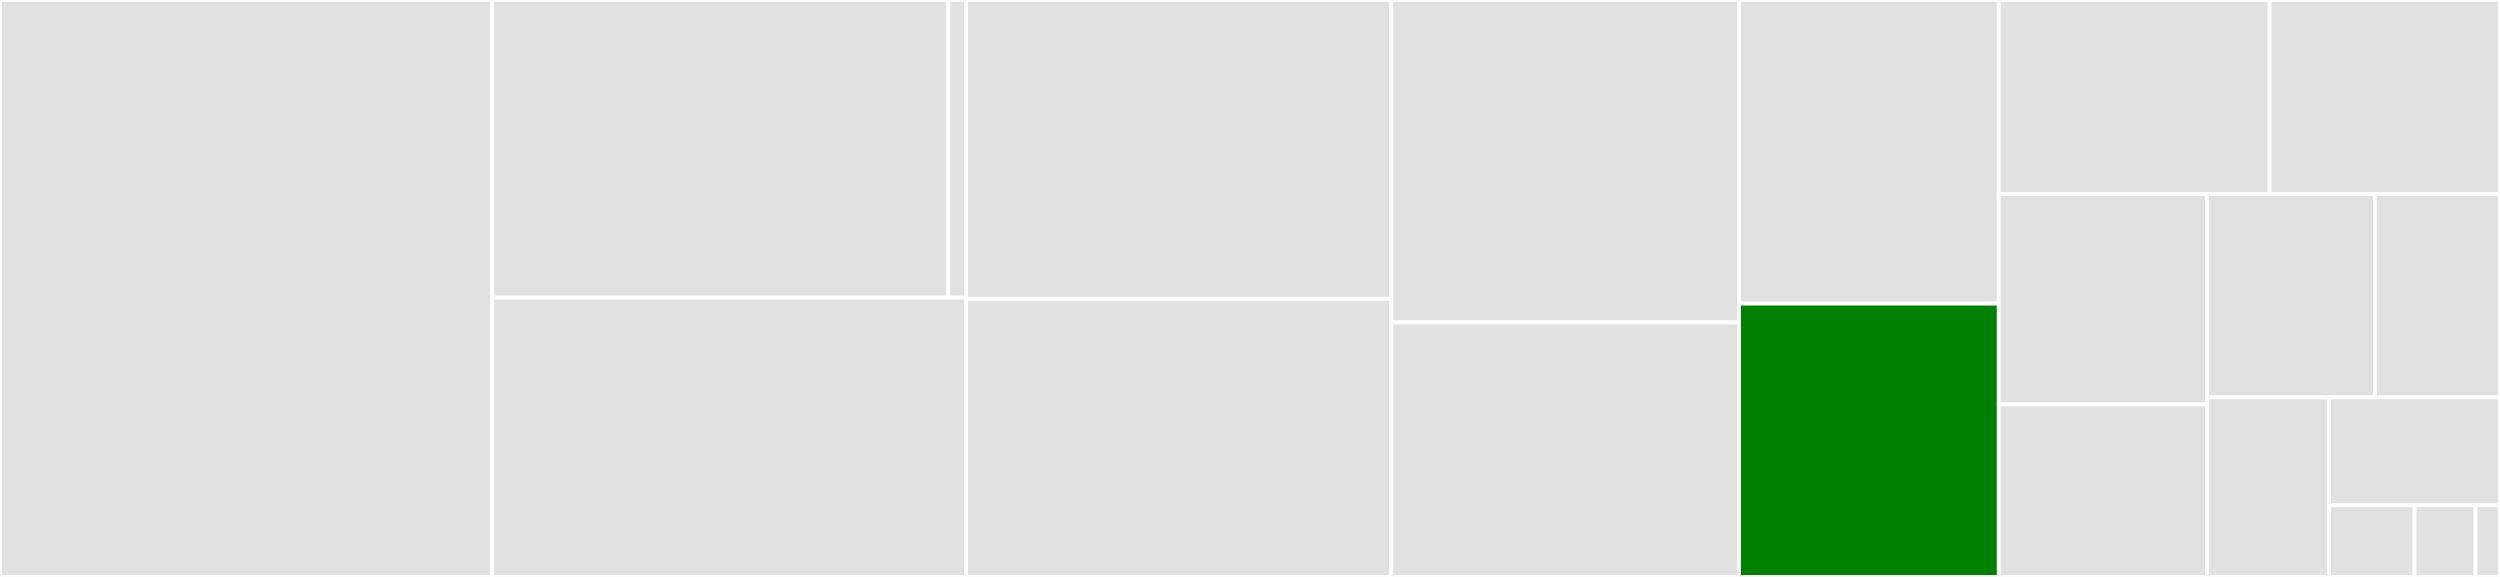 <svg baseProfile="full" width="650" height="150" viewBox="0 0 650 150" version="1.1"
xmlns="http://www.w3.org/2000/svg" xmlns:ev="http://www.w3.org/2001/xml-events"
xmlns:xlink="http://www.w3.org/1999/xlink">

<rect x="0" y="0" width="650" height="150" fill="#333333" stroke="none"/>

<style>rect.s{mask:url(#mask);}</style>
<defs>
  <pattern id="white" width="4" height="4" patternUnits="userSpaceOnUse" patternTransform="rotate(45)">
    <rect width="2" height="2" transform="translate(0,0)" fill="white"></rect>
  </pattern>
  <mask id="mask">
    <rect x="0" y="0" width="100%" height="100%" fill="url(#white)"></rect>
  </mask>
</defs>

<rect x="0" y="0" width="127.947" height="150.0" fill="#e1e1e1" stroke="white" stroke-width="1" class=" tooltipped" data-content="prepare.js"><title>prepare.js</title></rect>
<rect x="127.947" y="0" width="118.616" height="77.404" fill="#e1e1e1" stroke="white" stroke-width="1" class=" tooltipped" data-content="builders/ProjectBuilder.js"><title>builders/ProjectBuilder.js</title></rect>
<rect x="246.563" y="0" width="4.592" height="77.404" fill="#e1e1e1" stroke="white" stroke-width="1" class=" tooltipped" data-content="builders/builders.js"><title>builders/builders.js</title></rect>
<rect x="127.947" y="77.404" width="123.208" height="72.596" fill="#e1e1e1" stroke="white" stroke-width="1" class=" tooltipped" data-content="pluginHandlers.js"><title>pluginHandlers.js</title></rect>
<rect x="251.154" y="0" width="110.571" height="77.679" fill="#e1e1e1" stroke="white" stroke-width="1" class=" tooltipped" data-content="create.js"><title>create.js</title></rect>
<rect x="251.154" y="77.679" width="110.571" height="72.321" fill="#e1e1e1" stroke="white" stroke-width="1" class=" tooltipped" data-content="check_reqs.js"><title>check_reqs.js</title></rect>
<rect x="361.725" y="0" width="90.431" height="83.843" fill="#e1e1e1" stroke="white" stroke-width="1" class=" tooltipped" data-content="emulator.js"><title>emulator.js</title></rect>
<rect x="361.725" y="83.843" width="90.431" height="66.157" fill="#e1e1e1" stroke="white" stroke-width="1" class=" tooltipped" data-content="build.js"><title>build.js</title></rect>
<rect x="452.157" y="0" width="67.527" height="78.947" fill="#e1e1e1" stroke="white" stroke-width="1" class=" tooltipped" data-content="AndroidProject.js"><title>AndroidProject.js</title></rect>
<rect x="452.157" y="78.947" width="67.527" height="71.053" fill="green" stroke="white" stroke-width="1" class=" tooltipped" data-content="Api.js"><title>Api.js</title></rect>
<rect x="519.684" y="0" width="70.441" height="50.455" fill="#e1e1e1" stroke="white" stroke-width="1" class=" tooltipped" data-content="target.js"><title>target.js</title></rect>
<rect x="590.125" y="0" width="59.875" height="50.455" fill="#e1e1e1" stroke="white" stroke-width="1" class=" tooltipped" data-content="config/GradlePropertiesParser.js"><title>config/GradlePropertiesParser.js</title></rect>
<rect x="519.684" y="50.455" width="54.15" height="54.695" fill="#e1e1e1" stroke="white" stroke-width="1" class=" tooltipped" data-content="env/java.js"><title>env/java.js</title></rect>
<rect x="519.684" y="105.15" width="54.15" height="44.85" fill="#e1e1e1" stroke="white" stroke-width="1" class=" tooltipped" data-content="AndroidManifest.js"><title>AndroidManifest.js</title></rect>
<rect x="573.834" y="50.455" width="43.684" height="52.884" fill="#e1e1e1" stroke="white" stroke-width="1" class=" tooltipped" data-content="Adb.js"><title>Adb.js</title></rect>
<rect x="617.517" y="50.455" width="32.483" height="52.884" fill="#e1e1e1" stroke="white" stroke-width="1" class=" tooltipped" data-content="run.js"><title>run.js</title></rect>
<rect x="573.834" y="103.338" width="31.736" height="46.662" fill="#e1e1e1" stroke="white" stroke-width="1" class=" tooltipped" data-content="android_sdk.js"><title>android_sdk.js</title></rect>
<rect x="605.57" y="103.338" width="44.43" height="27.997" fill="#e1e1e1" stroke="white" stroke-width="1" class=" tooltipped" data-content="utils.js"><title>utils.js</title></rect>
<rect x="605.57" y="131.335" width="22.215" height="18.665" fill="#e1e1e1" stroke="white" stroke-width="1" class=" tooltipped" data-content="retry.js"><title>retry.js</title></rect>
<rect x="627.785" y="131.335" width="15.868" height="18.665" fill="#e1e1e1" stroke="white" stroke-width="1" class=" tooltipped" data-content="gradle-config-defaults.js"><title>gradle-config-defaults.js</title></rect>
<rect x="643.653" y="131.335" width="6.347" height="18.665" fill="#e1e1e1" stroke="white" stroke-width="1" class=" tooltipped" data-content="PackageType.js"><title>PackageType.js</title></rect>
</svg>
